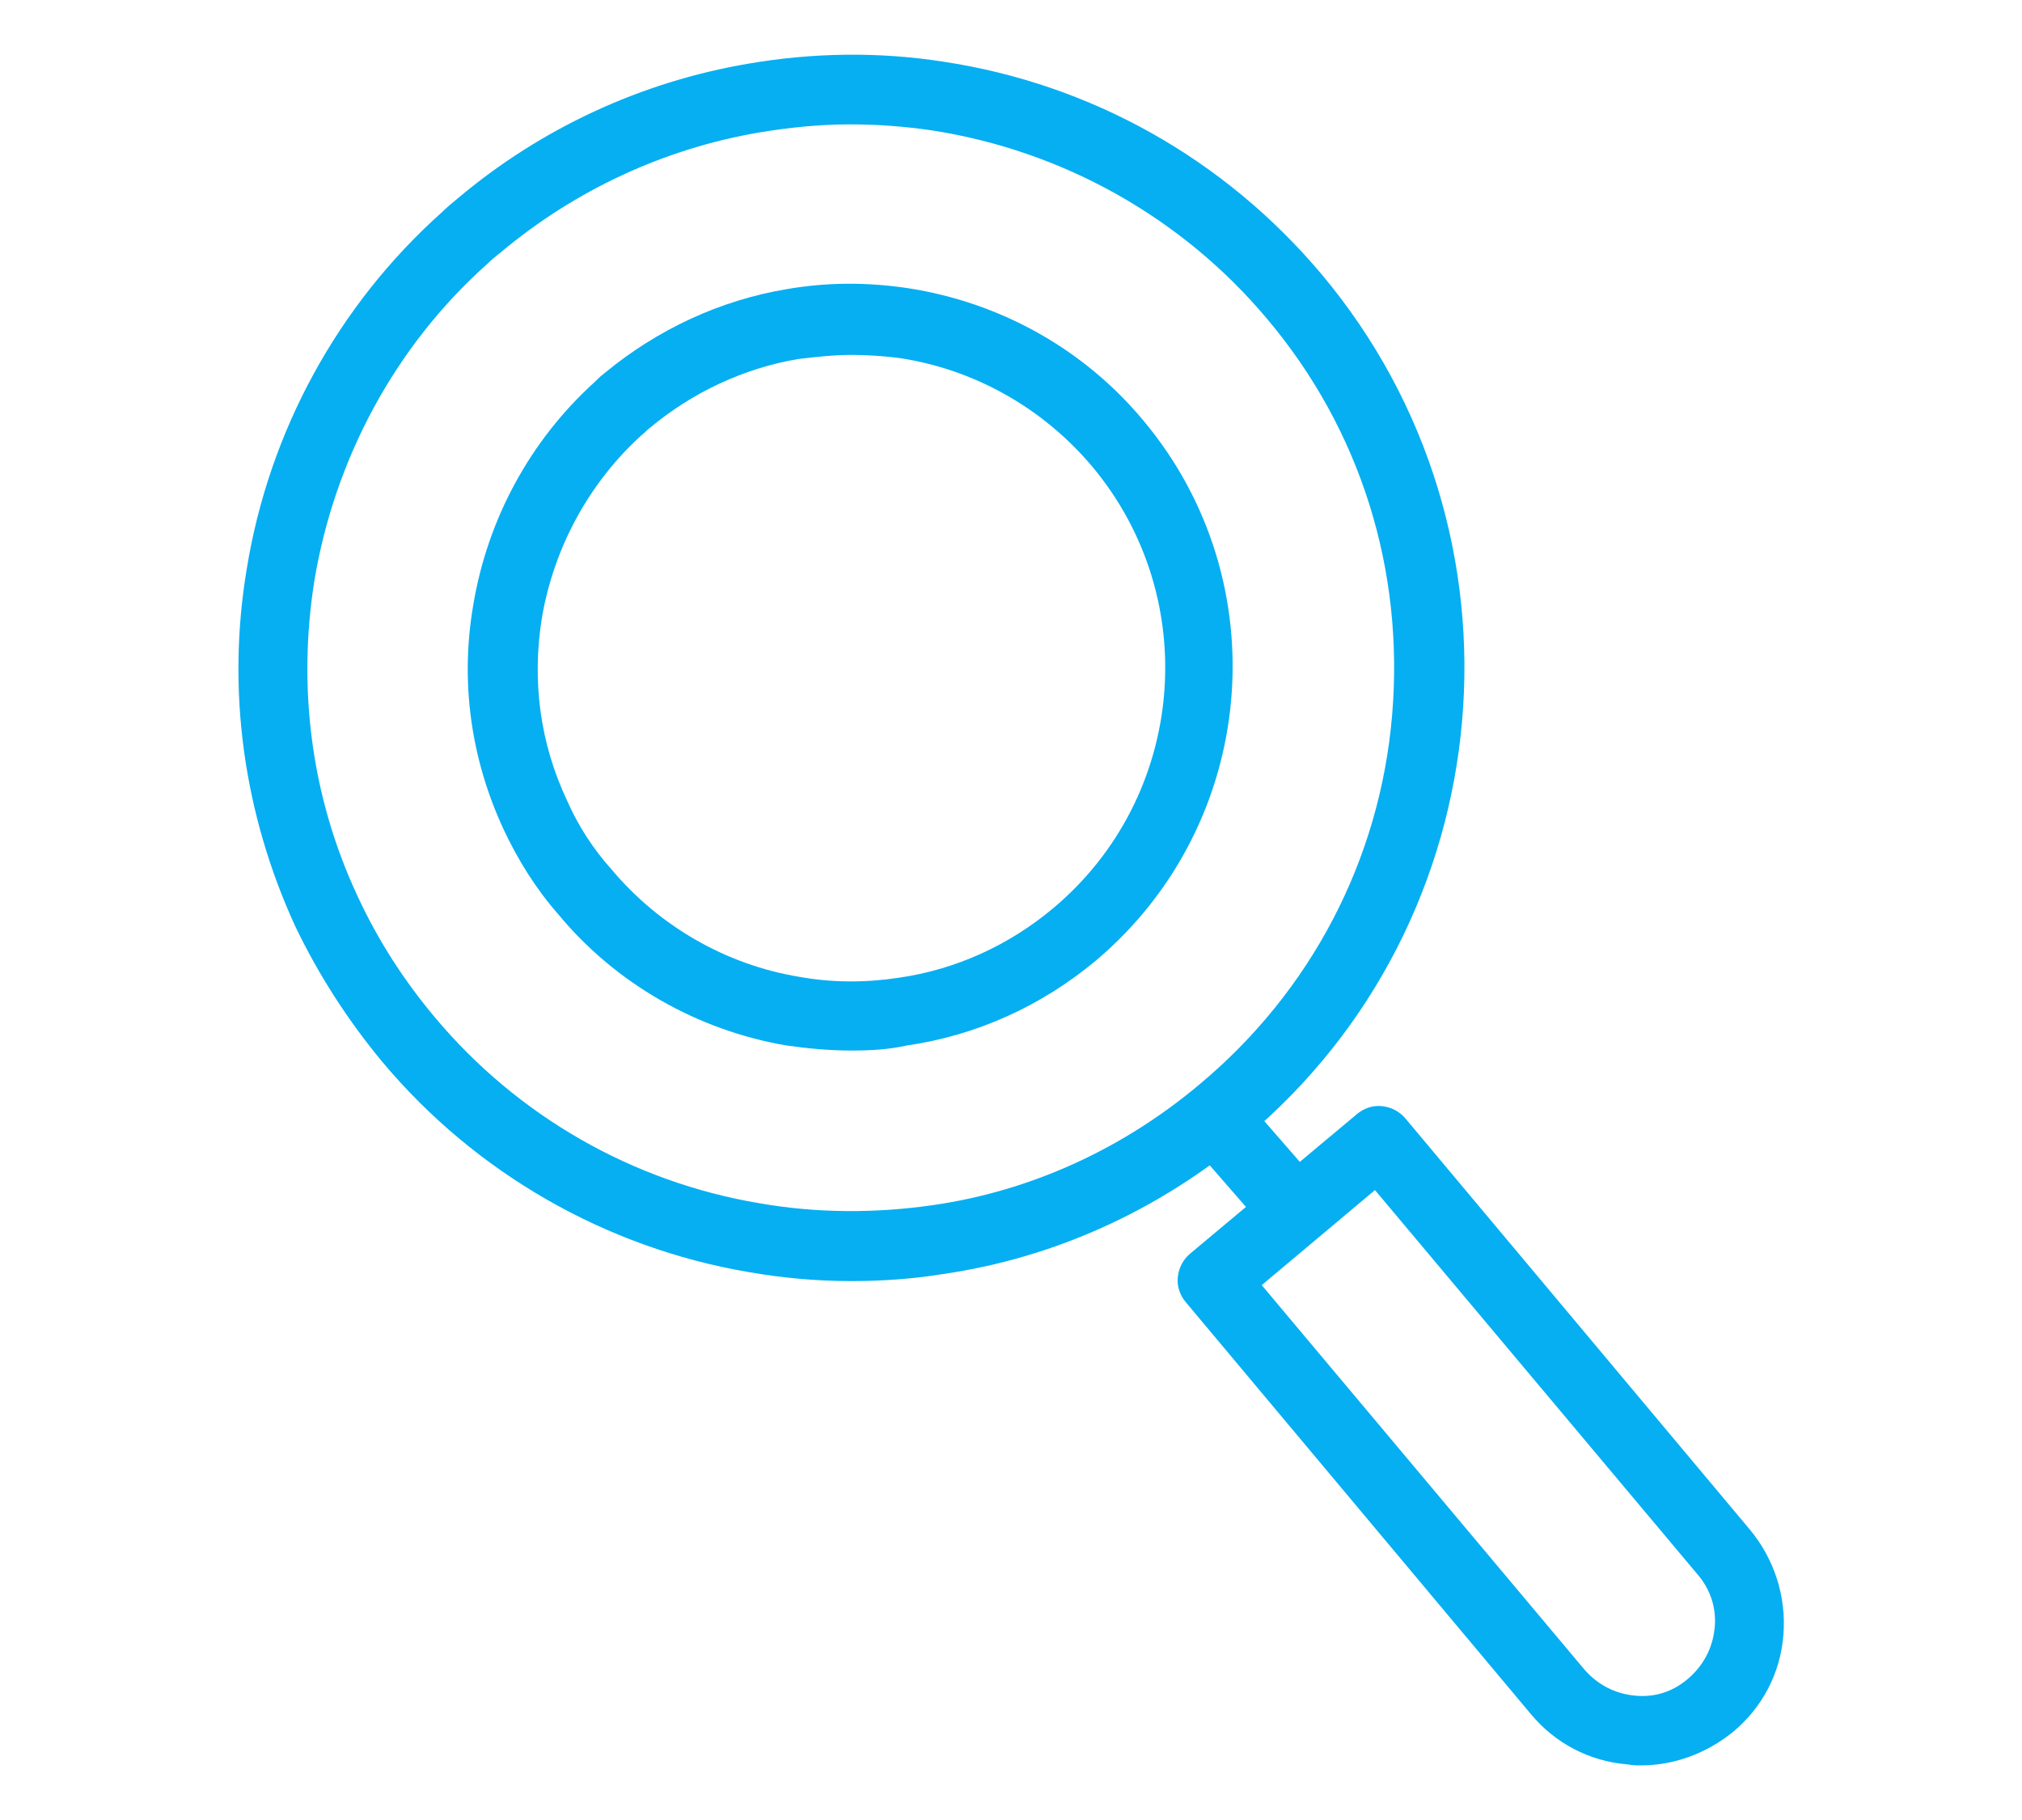 <?xml version="1.0" encoding="utf-8"?>
<!-- Generator: Adobe Illustrator 27.9.1, SVG Export Plug-In . SVG Version: 6.00 Build 0)  -->
<svg version="1.1" id="_レイヤー_2" xmlns="http://www.w3.org/2000/svg" xmlns:xlink="http://www.w3.org/1999/xlink" x="0px"
	 y="0px" viewBox="0 0 200 180" style="enable-background:new 0 0 200 180;" xml:space="preserve">
<style type="text/css">
	.st0{fill:#05AFF2;}
</style>
<g id="design">
	<g>
		<path class="st0" d="M84.2,126.7c-3.4,0-6.8-0.3-10.2-0.9c-14.1-2.4-27-9.8-36.2-20.8c-3.4-4.1-6.3-8.6-8.6-13.4
			c-5.1-11.1-6.8-23.3-4.8-35.3c2.2-13.6,9-26.1,19.3-35.3c0.5-0.5,1-0.9,1.6-1.4C53.5,12.7,63.4,8.1,74,6.3
			c6.4-1.1,12.9-1.2,19.3-0.2c14.6,2.2,27.8,9.6,37.4,21c21.5,25.6,18.1,64-7.5,85.4c-8.6,7.2-18.9,11.9-29.9,13.5
			C90.2,126.5,87.2,126.7,84.2,126.7L84.2,126.7z M84.1,12.3c-3,0-6,0.3-9,0.8c-9.4,1.6-18.2,5.7-25.5,11.8c-0.5,0.4-1,0.8-1.4,1.2
			c-9.1,8.1-15.1,19.3-17.1,31.3c-1.7,10.7-0.3,21.5,4.3,31.3c2,4.3,4.5,8.2,7.6,11.9c8.2,9.8,19.6,16.3,32.1,18.4
			c5.7,1,11.5,1,17.1,0.2c9.8-1.4,18.9-5.6,26.5-12l0,0c11-9.2,17.8-22.2,19-36.5s-3.1-28.2-12.4-39.2c-8.4-10-20.2-16.6-33.1-18.6
			C89.5,12.5,86.8,12.3,84.1,12.3L84.1,12.3z"/>
		<path class="st0" d="M84.2,103.9c-2.1,0-4.3-0.2-6.4-0.5c-8.8-1.5-16.9-6.1-22.6-13c-2.2-2.5-4-5.4-5.4-8.4
			c-3.2-6.9-4.3-14.5-3-22.1c1.4-8.5,5.6-16.3,12-22.1c0.3-0.3,0.6-0.6,1-0.9c5.2-4.3,11.4-7.2,18-8.3c4-0.7,8-0.7,12-0.1
			c9.1,1.4,17.4,6,23.3,13.1c13.4,16,11.3,39.9-4.7,53.4c-5.4,4.5-11.8,7.4-18.7,8.4C87.9,103.8,86.1,103.9,84.2,103.9L84.2,103.9z
			 M84.2,35.1c-1.7,0-3.5,0.2-5.2,0.4c-5.4,0.9-10.5,3.3-14.7,6.8c-0.3,0.2-0.5,0.5-0.8,0.7c-5.2,4.7-8.7,11.1-9.9,18.1
			c-1,6.2-0.2,12.4,2.5,18.1c1.1,2.5,2.6,4.8,4.4,6.8c4.7,5.6,11.3,9.4,18.5,10.6c3.3,0.6,6.6,0.6,9.9,0.1
			c5.6-0.8,10.9-3.2,15.3-6.9l0,0c13.1-11,14.8-30.6,3.8-43.7c-4.9-5.8-11.7-9.6-19.1-10.7C87.3,35.2,85.7,35.1,84.2,35.1z"/>
		<path class="st0" d="M162.3,174.6c-0.4,0-0.8,0-1.3-0.1c-3.8-0.3-7.2-2.1-9.6-5l-34.1-40.7c-0.6-0.7-0.9-1.6-0.8-2.5
			s0.5-1.7,1.2-2.3l16.5-13.8c0.7-0.6,1.6-0.9,2.5-0.8s1.7,0.5,2.3,1.2l34.1,40.7c2.4,2.9,3.6,6.6,3.3,10.4c-0.3,3.8-2.1,7.2-5,9.6
			l0,0C168.8,173.4,165.6,174.6,162.3,174.6L162.3,174.6z M124.8,127.1l31.9,38c1.3,1.5,3,2.4,5,2.6c2,0.2,3.8-0.4,5.3-1.7l0,0
			c1.5-1.3,2.4-3,2.6-5c0.2-1.9-0.4-3.8-1.7-5.3l-31.9-38L124.8,127.1L124.8,127.1z"/>
		<path class="st0" d="M127.7,122.7c-1,0-1.9-0.4-2.6-1.2l-5.4-6.2c-1.3-1.4-1.1-3.6,0.3-4.9s3.6-1.1,4.9,0.3l5.4,6.2
			c1.3,1.4,1.1,3.6-0.3,4.9C129.4,122.4,128.6,122.7,127.7,122.7L127.7,122.7z"/>
	</g>
</g>
</svg>
